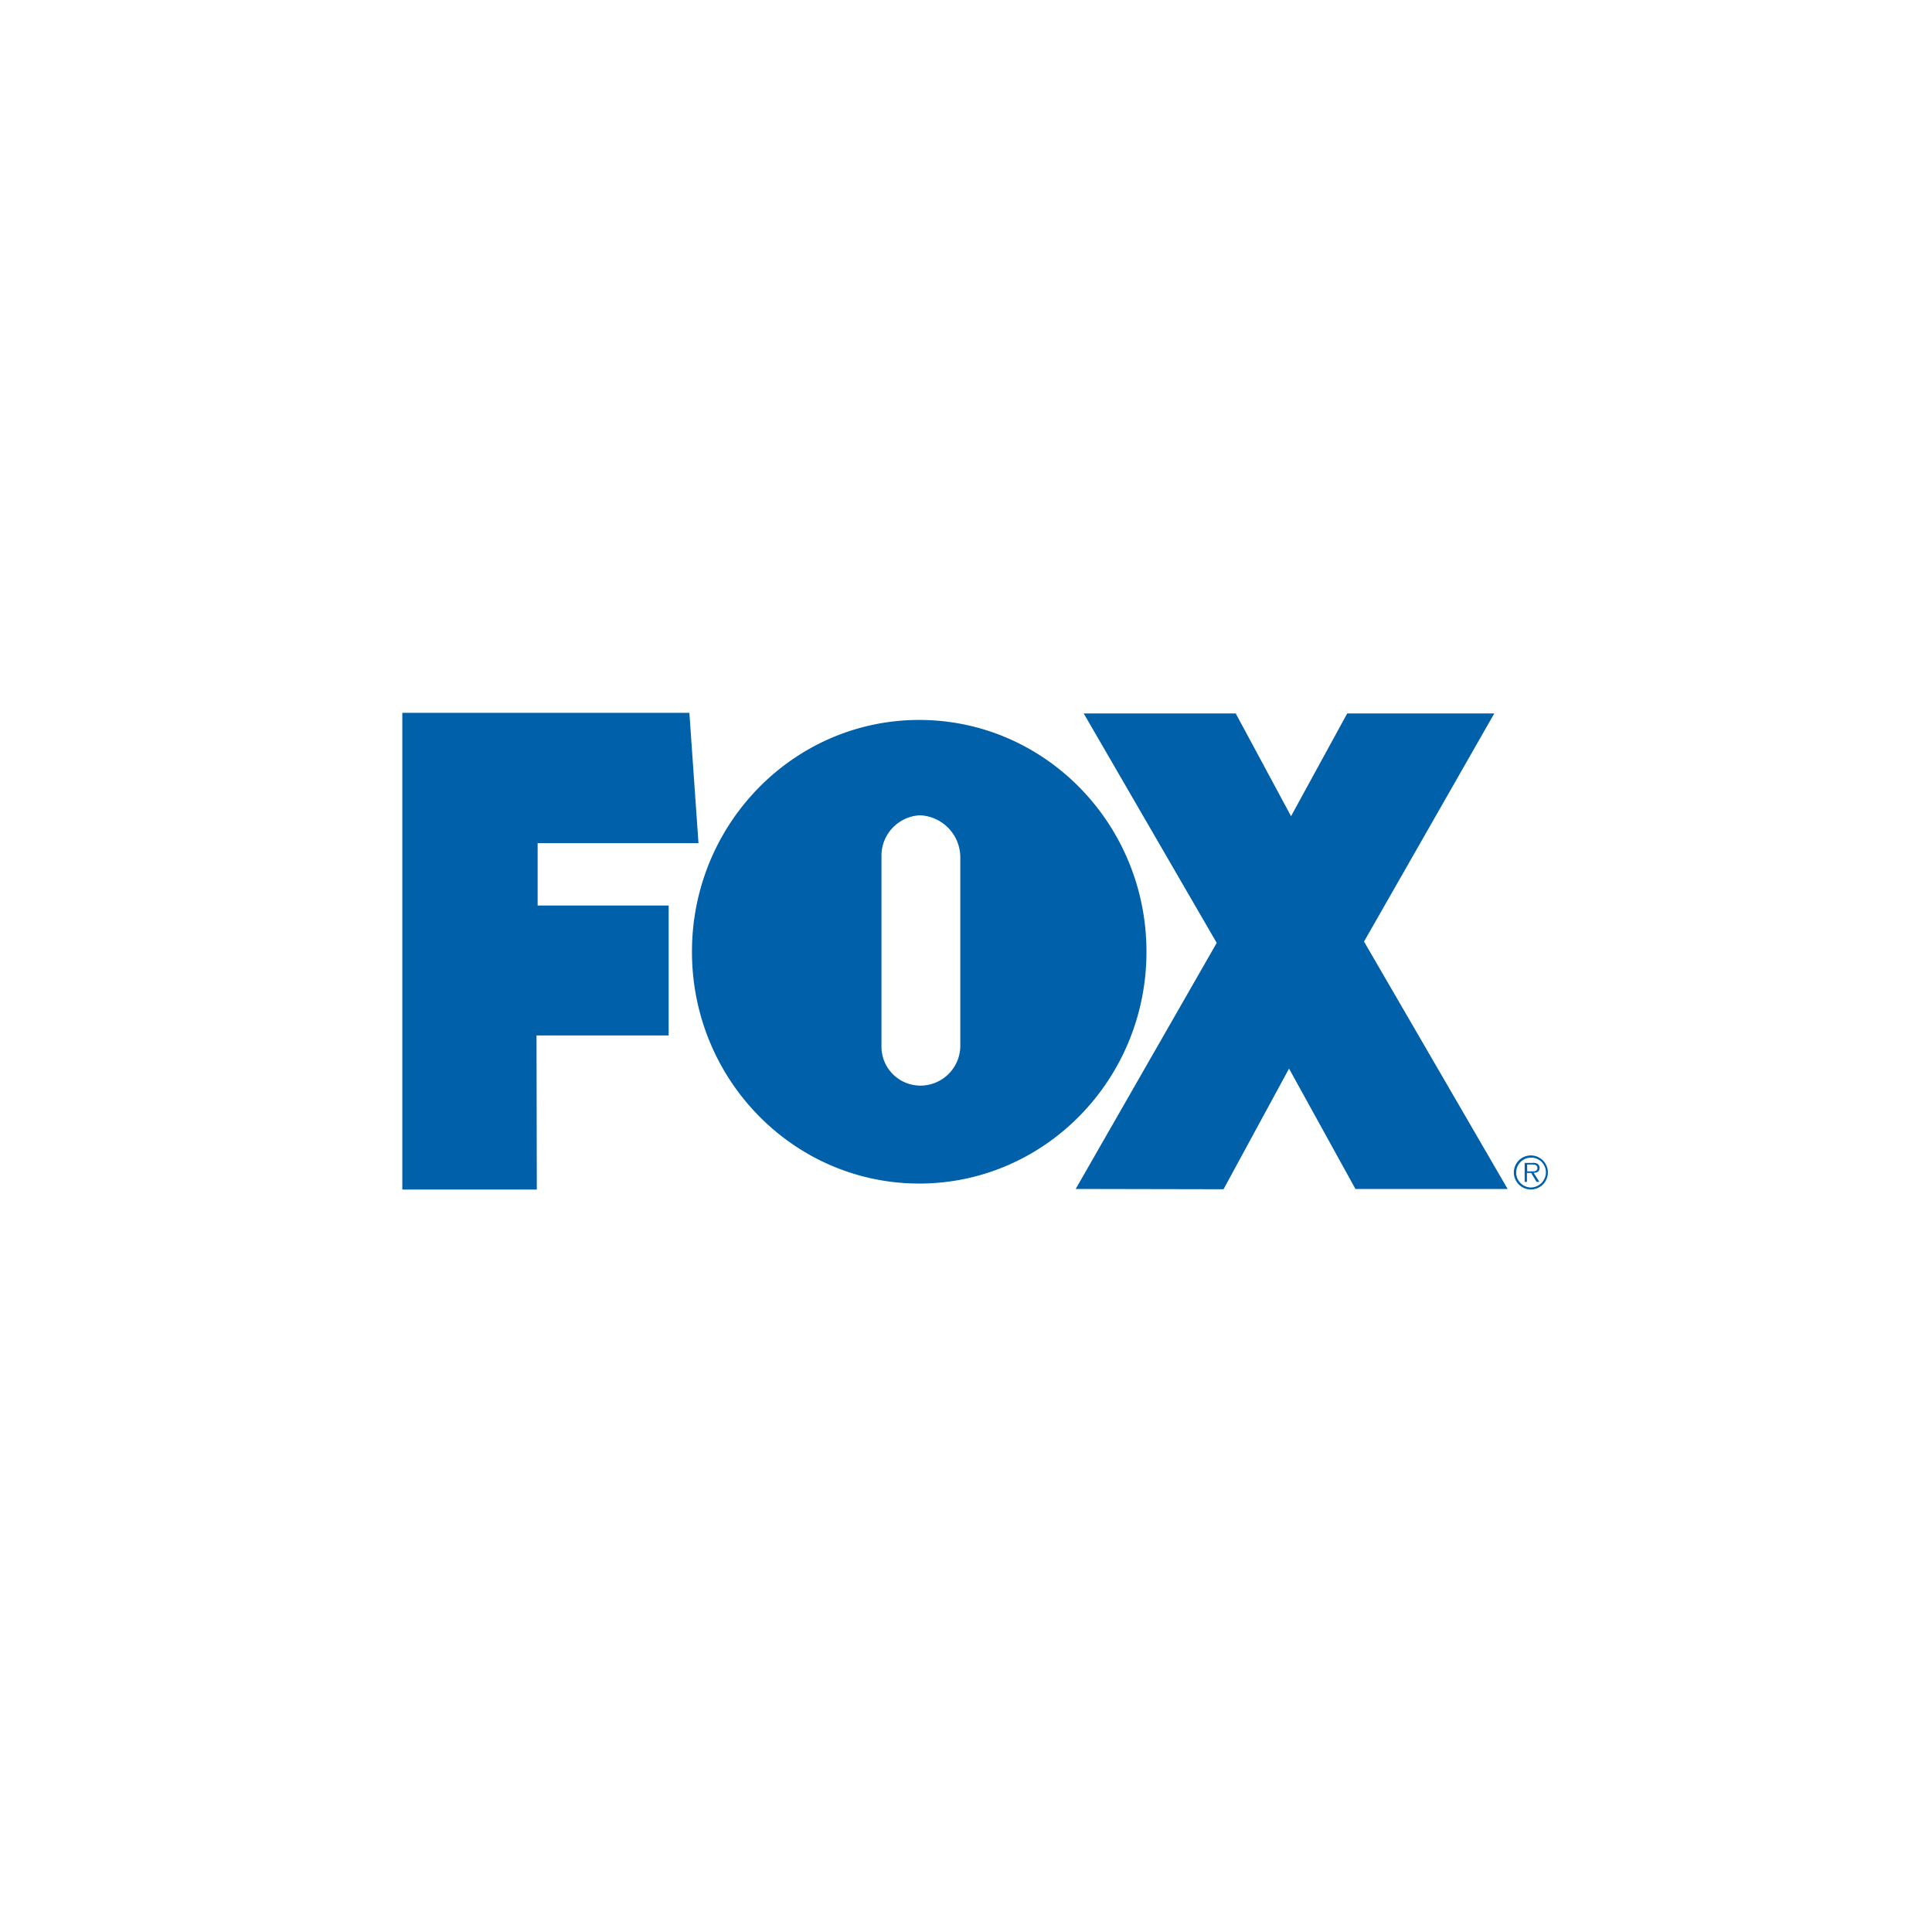 <?xml version="1.0" encoding="UTF-8"?> <svg xmlns="http://www.w3.org/2000/svg" viewBox="0 0 261 261"><defs><filter id="a" x="0" y="0" width="261" height="261" filterUnits="userSpaceOnUse"><feOffset dy="2"></feOffset><feGaussianBlur stdDeviation="7.5" result="blur"></feGaussianBlur><feFlood flood-opacity=".1"></feFlood><feComposite operator="in" in2="blur"></feComposite><feComposite in="SourceGraphic"></feComposite></filter></defs><g data-name="Group 24583"><g filter="url(#a)" data-name="Group 24458"><circle data-name="Ellipse 34" cx="108" cy="108" r="108" transform="translate(22.5 20.5)" fill="#fff"></circle></g><g data-name="FOX_Logo_Blue [Converted]" fill="#0060a9"><path data-name="Path 4227" d="M54.35 160.7V96.3h38.78l1.23 17.6H72.63v8.43h17.7v17.55H72.48l.04 20.82Zm149.32-.08-19.4-33.42 17.6-30.82H182l-7.59 13.88-7.47-13.88H146.4l17.97 31-19.05 33.24 19.97.04 8.85-16.3 8.97 16.26Z"></path><path data-name="Path 4228" d="M124.18 97.26c-16.94 0-30.7 14.03-30.7 31.32s13.76 31.31 30.7 31.31 30.7-14.03 30.7-31.31-13.73-31.32-30.7-31.32Zm.11 49.4a5.27 5.27 0 0 1-5.21-5.32V115.7a5.47 5.47 0 0 1 5.21-5.56 5.7 5.7 0 0 1 5.44 5.56v25.72a5.4 5.4 0 0 1-5.44 5.24Zm80.22 11.73a2.3 2.3 0 1 1 2.3 2.3 2.3 2.3 0 0 1-2.3-2.3Zm4.33 0a1.98 1.98 0 0 0-2-2 2.01 2.01 0 0 0 0 4.03 2.06 2.06 0 0 0 2-2.03Zm-.88 1.27h-.38l-.73-1.2h-.57v1.2h-.31v-2.56h1.1a1.1 1.1 0 0 1 .62.11.66.66 0 0 1 .3.54c0 .5-.34.69-.8.69Zm-1.19-1.42c.34 0 .92.08.92-.46 0-.38-.34-.46-.65-.46h-.73v.92Z"></path></g></g></svg> 